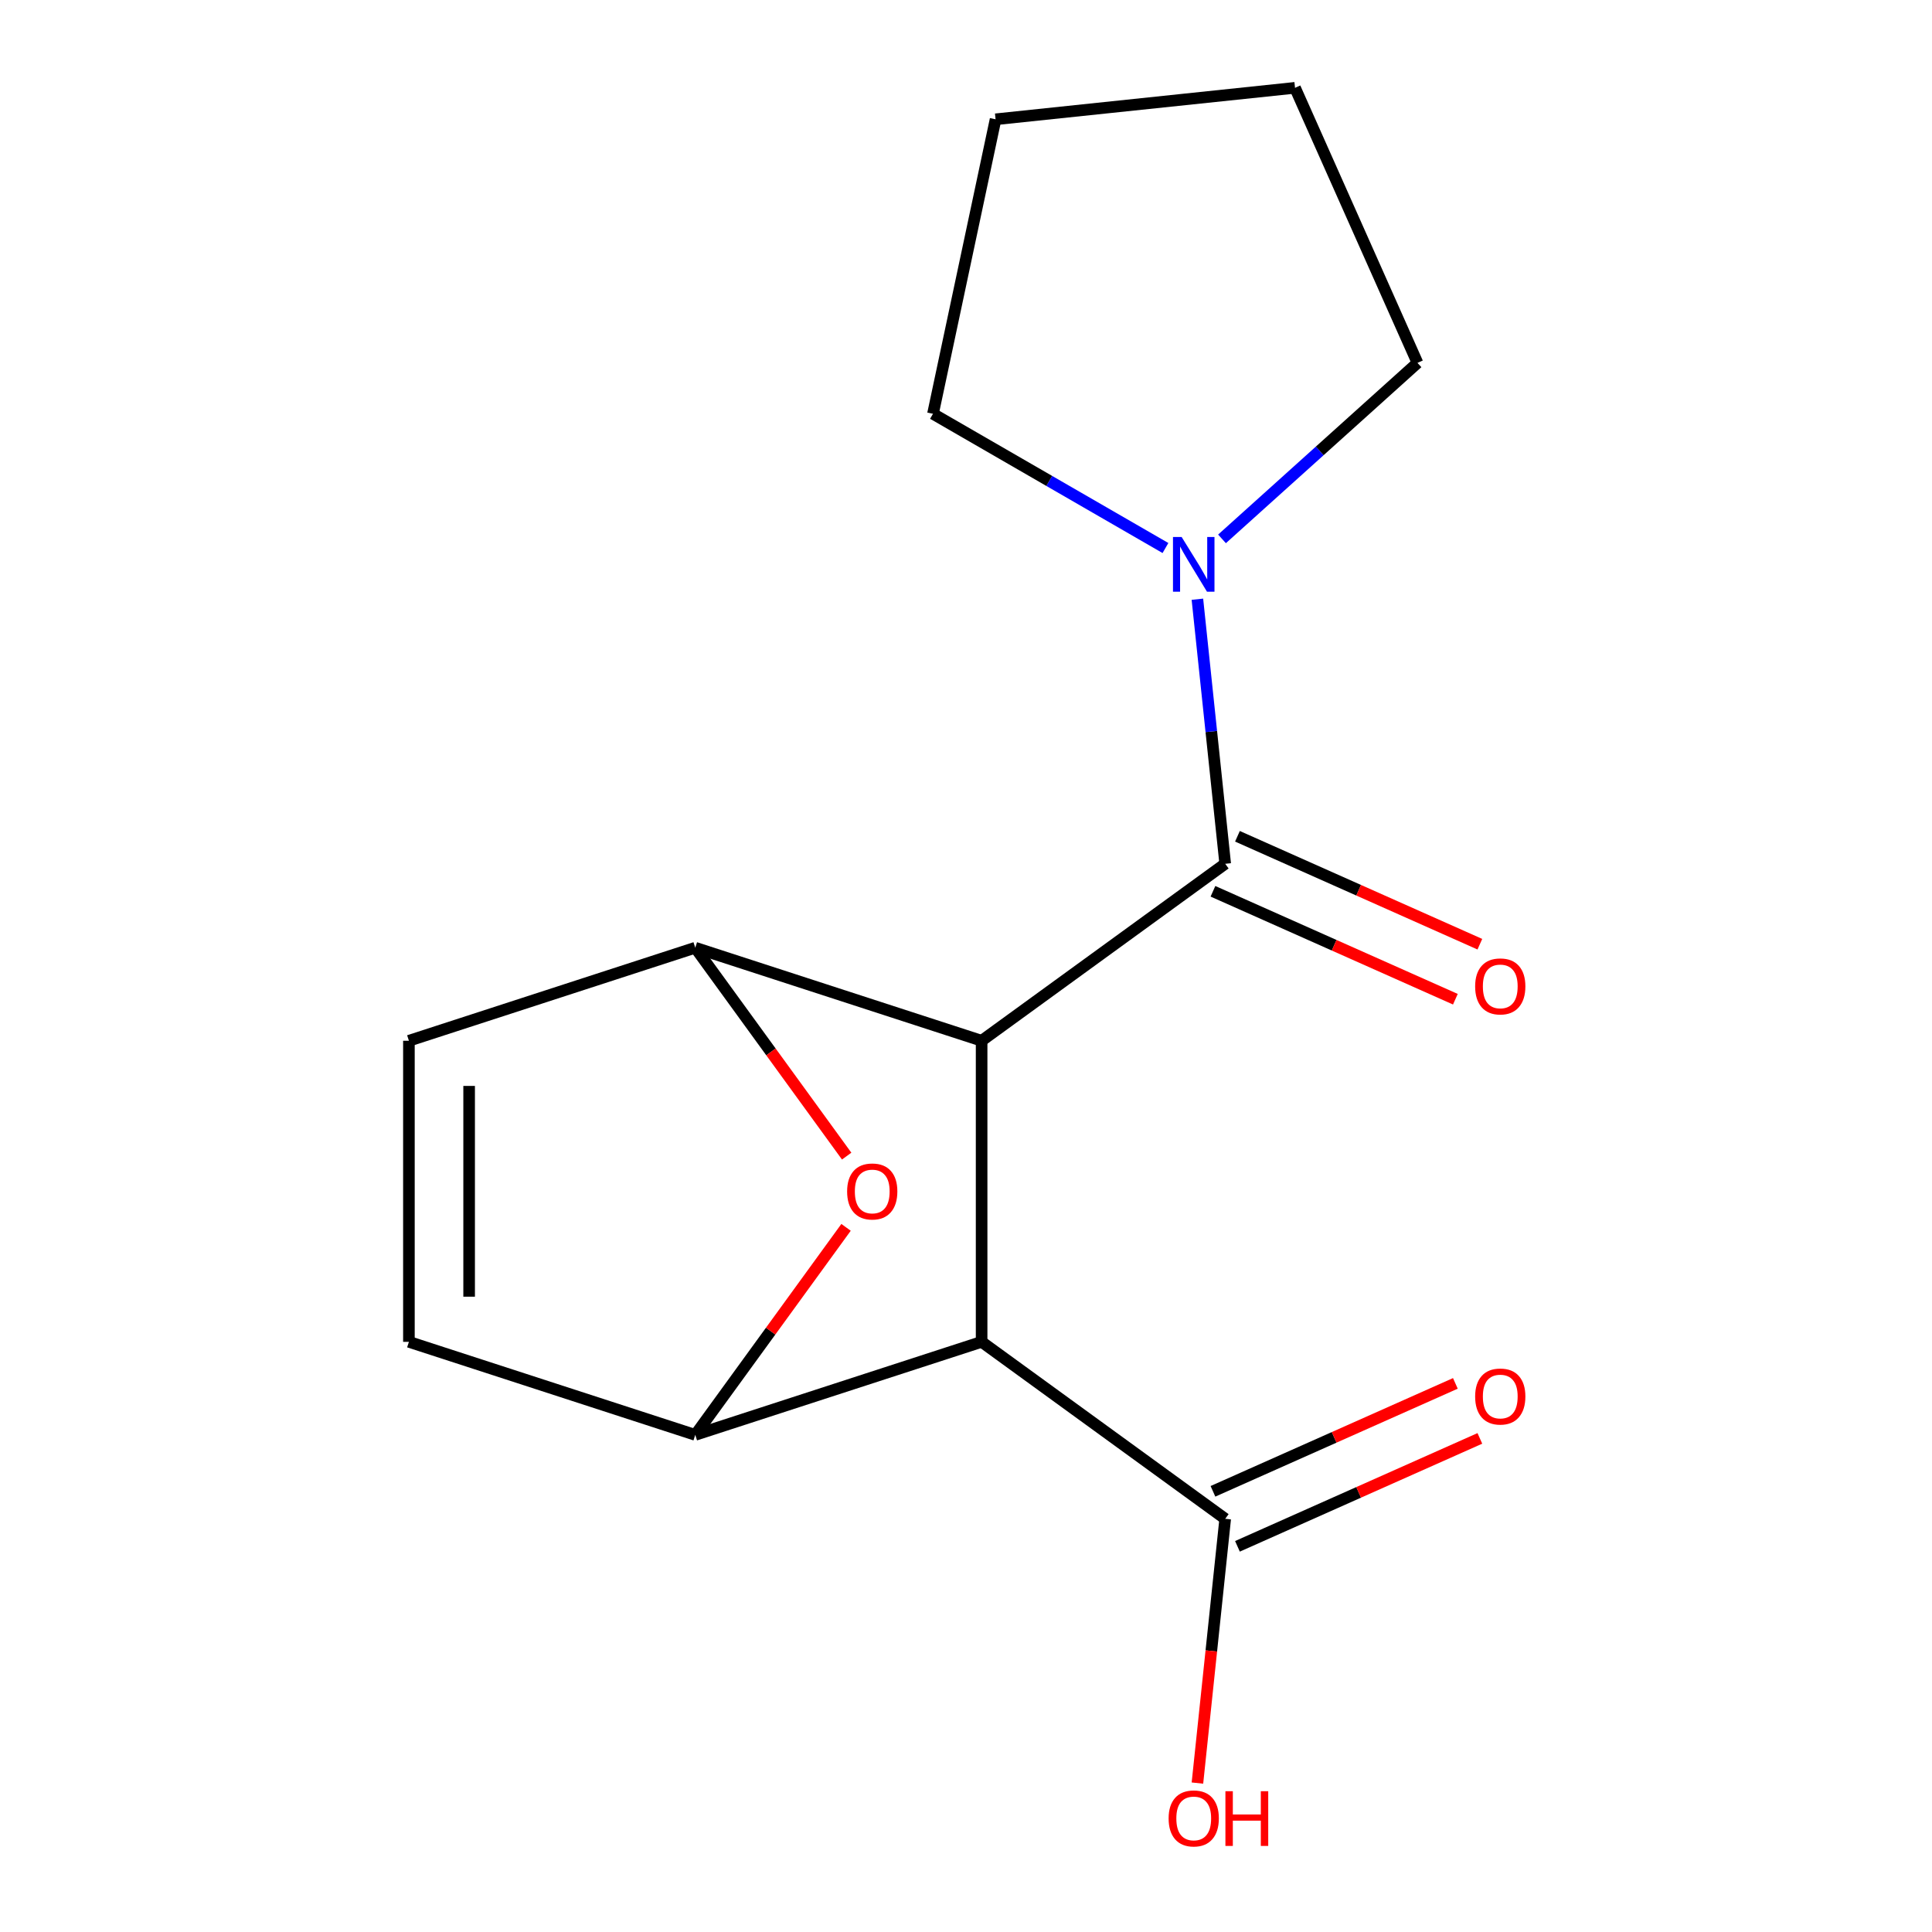 <?xml version='1.0' encoding='iso-8859-1'?>
<svg version='1.1' baseProfile='full'
              xmlns='http://www.w3.org/2000/svg'
                      xmlns:rdkit='http://www.rdkit.org/xml'
                      xmlns:xlink='http://www.w3.org/1999/xlink'
                  xml:space='preserve'
width='1000px' height='1000px' viewBox='0 0 1000 1000'>
<!-- END OF HEADER -->
<rect style='opacity:1.0;fill:#FFFFFF;stroke:none' width='1000' height='1000' x='0' y='0'> </rect>
<path class='bond-0' d='M 508.083,538.695 L 508.083,694.538' style='fill:none;fill-rule:evenodd;stroke:#000000;stroke-width:6px;stroke-linecap:butt;stroke-linejoin:miter;stroke-opacity:1' />
<path class='bond-1' d='M 508.083,538.695 L 634.163,447.093' style='fill:none;fill-rule:evenodd;stroke:#000000;stroke-width:6px;stroke-linecap:butt;stroke-linejoin:miter;stroke-opacity:1' />
<path class='bond-2' d='M 508.083,538.695 L 359.867,490.537' style='fill:none;fill-rule:evenodd;stroke:#000000;stroke-width:6px;stroke-linecap:butt;stroke-linejoin:miter;stroke-opacity:1' />
<path class='bond-3' d='M 508.083,694.538 L 359.867,742.697' style='fill:none;fill-rule:evenodd;stroke:#000000;stroke-width:6px;stroke-linecap:butt;stroke-linejoin:miter;stroke-opacity:1' />
<path class='bond-6' d='M 508.083,694.538 L 634.163,786.141' style='fill:none;fill-rule:evenodd;stroke:#000000;stroke-width:6px;stroke-linecap:butt;stroke-linejoin:miter;stroke-opacity:1' />
<path class='bond-5' d='M 634.163,447.093 L 626.967,378.626' style='fill:none;fill-rule:evenodd;stroke:#000000;stroke-width:6px;stroke-linecap:butt;stroke-linejoin:miter;stroke-opacity:1' />
<path class='bond-5' d='M 626.967,378.626 L 619.77,310.16' style='fill:none;fill-rule:evenodd;stroke:#0000FF;stroke-width:6px;stroke-linecap:butt;stroke-linejoin:miter;stroke-opacity:1' />
<path class='bond-9' d='M 627.824,461.33 L 690.561,489.262' style='fill:none;fill-rule:evenodd;stroke:#000000;stroke-width:6px;stroke-linecap:butt;stroke-linejoin:miter;stroke-opacity:1' />
<path class='bond-9' d='M 690.561,489.262 L 753.298,517.195' style='fill:none;fill-rule:evenodd;stroke:#FF0000;stroke-width:6px;stroke-linecap:butt;stroke-linejoin:miter;stroke-opacity:1' />
<path class='bond-9' d='M 640.501,432.856 L 703.238,460.788' style='fill:none;fill-rule:evenodd;stroke:#000000;stroke-width:6px;stroke-linecap:butt;stroke-linejoin:miter;stroke-opacity:1' />
<path class='bond-9' d='M 703.238,460.788 L 765.975,488.721' style='fill:none;fill-rule:evenodd;stroke:#FF0000;stroke-width:6px;stroke-linecap:butt;stroke-linejoin:miter;stroke-opacity:1' />
<path class='bond-4' d='M 359.867,490.537 L 399.051,544.469' style='fill:none;fill-rule:evenodd;stroke:#000000;stroke-width:6px;stroke-linecap:butt;stroke-linejoin:miter;stroke-opacity:1' />
<path class='bond-4' d='M 399.051,544.469 L 438.235,598.401' style='fill:none;fill-rule:evenodd;stroke:#FF0000;stroke-width:6px;stroke-linecap:butt;stroke-linejoin:miter;stroke-opacity:1' />
<path class='bond-7' d='M 359.867,490.537 L 211.652,538.695' style='fill:none;fill-rule:evenodd;stroke:#000000;stroke-width:6px;stroke-linecap:butt;stroke-linejoin:miter;stroke-opacity:1' />
<path class='bond-16' d='M 359.867,742.697 L 398.891,688.985' style='fill:none;fill-rule:evenodd;stroke:#000000;stroke-width:6px;stroke-linecap:butt;stroke-linejoin:miter;stroke-opacity:1' />
<path class='bond-16' d='M 398.891,688.985 L 437.915,635.273' style='fill:none;fill-rule:evenodd;stroke:#FF0000;stroke-width:6px;stroke-linecap:butt;stroke-linejoin:miter;stroke-opacity:1' />
<path class='bond-17' d='M 359.867,742.697 L 211.652,694.538' style='fill:none;fill-rule:evenodd;stroke:#000000;stroke-width:6px;stroke-linecap:butt;stroke-linejoin:miter;stroke-opacity:1' />
<path class='bond-12' d='M 632.509,278.925 L 683.098,233.375' style='fill:none;fill-rule:evenodd;stroke:#0000FF;stroke-width:6px;stroke-linecap:butt;stroke-linejoin:miter;stroke-opacity:1' />
<path class='bond-12' d='M 683.098,233.375 L 733.687,187.824' style='fill:none;fill-rule:evenodd;stroke:#000000;stroke-width:6px;stroke-linecap:butt;stroke-linejoin:miter;stroke-opacity:1' />
<path class='bond-13' d='M 603.237,283.654 L 543.073,248.918' style='fill:none;fill-rule:evenodd;stroke:#0000FF;stroke-width:6px;stroke-linecap:butt;stroke-linejoin:miter;stroke-opacity:1' />
<path class='bond-13' d='M 543.073,248.918 L 482.909,214.182' style='fill:none;fill-rule:evenodd;stroke:#000000;stroke-width:6px;stroke-linecap:butt;stroke-linejoin:miter;stroke-opacity:1' />
<path class='bond-10' d='M 640.501,800.378 L 703.238,772.446' style='fill:none;fill-rule:evenodd;stroke:#000000;stroke-width:6px;stroke-linecap:butt;stroke-linejoin:miter;stroke-opacity:1' />
<path class='bond-10' d='M 703.238,772.446 L 765.975,744.513' style='fill:none;fill-rule:evenodd;stroke:#FF0000;stroke-width:6px;stroke-linecap:butt;stroke-linejoin:miter;stroke-opacity:1' />
<path class='bond-10' d='M 627.824,771.904 L 690.561,743.972' style='fill:none;fill-rule:evenodd;stroke:#000000;stroke-width:6px;stroke-linecap:butt;stroke-linejoin:miter;stroke-opacity:1' />
<path class='bond-10' d='M 690.561,743.972 L 753.298,716.039' style='fill:none;fill-rule:evenodd;stroke:#FF0000;stroke-width:6px;stroke-linecap:butt;stroke-linejoin:miter;stroke-opacity:1' />
<path class='bond-11' d='M 634.163,786.141 L 626.975,854.527' style='fill:none;fill-rule:evenodd;stroke:#000000;stroke-width:6px;stroke-linecap:butt;stroke-linejoin:miter;stroke-opacity:1' />
<path class='bond-11' d='M 626.975,854.527 L 619.787,922.914' style='fill:none;fill-rule:evenodd;stroke:#FF0000;stroke-width:6px;stroke-linecap:butt;stroke-linejoin:miter;stroke-opacity:1' />
<path class='bond-8' d='M 211.652,538.695 L 211.652,694.538' style='fill:none;fill-rule:evenodd;stroke:#000000;stroke-width:6px;stroke-linecap:butt;stroke-linejoin:miter;stroke-opacity:1' />
<path class='bond-8' d='M 242.82,562.072 L 242.82,671.162' style='fill:none;fill-rule:evenodd;stroke:#000000;stroke-width:6px;stroke-linecap:butt;stroke-linejoin:miter;stroke-opacity:1' />
<path class='bond-14' d='M 733.687,187.824 L 670.3,45.455' style='fill:none;fill-rule:evenodd;stroke:#000000;stroke-width:6px;stroke-linecap:butt;stroke-linejoin:miter;stroke-opacity:1' />
<path class='bond-15' d='M 482.909,214.182 L 515.31,61.745' style='fill:none;fill-rule:evenodd;stroke:#000000;stroke-width:6px;stroke-linecap:butt;stroke-linejoin:miter;stroke-opacity:1' />
<path class='bond-18' d='M 670.3,45.455 L 515.31,61.745' style='fill:none;fill-rule:evenodd;stroke:#000000;stroke-width:6px;stroke-linecap:butt;stroke-linejoin:miter;stroke-opacity:1' />
<path  class='atom-5' d='M 438.47 616.697
Q 438.47 609.897, 441.83 606.097
Q 445.19 602.297, 451.47 602.297
Q 457.75 602.297, 461.11 606.097
Q 464.47 609.897, 464.47 616.697
Q 464.47 623.577, 461.07 627.497
Q 457.67 631.377, 451.47 631.377
Q 445.23 631.377, 441.83 627.497
Q 438.47 623.617, 438.47 616.697
M 451.47 628.177
Q 455.79 628.177, 458.11 625.297
Q 460.47 622.377, 460.47 616.697
Q 460.47 611.137, 458.11 608.337
Q 455.79 605.497, 451.47 605.497
Q 447.15 605.497, 444.79 608.297
Q 442.47 611.097, 442.47 616.697
Q 442.47 622.417, 444.79 625.297
Q 447.15 628.177, 451.47 628.177
' fill='#FF0000'/>
<path  class='atom-6' d='M 611.613 277.944
L 620.893 292.944
Q 621.813 294.424, 623.293 297.104
Q 624.773 299.784, 624.853 299.944
L 624.853 277.944
L 628.613 277.944
L 628.613 306.264
L 624.733 306.264
L 614.773 289.864
Q 613.613 287.944, 612.373 285.744
Q 611.173 283.544, 610.813 282.864
L 610.813 306.264
L 607.133 306.264
L 607.133 277.944
L 611.613 277.944
' fill='#0000FF'/>
<path  class='atom-10' d='M 763.533 510.56
Q 763.533 503.76, 766.893 499.96
Q 770.253 496.16, 776.533 496.16
Q 782.813 496.16, 786.173 499.96
Q 789.533 503.76, 789.533 510.56
Q 789.533 517.44, 786.133 521.36
Q 782.733 525.24, 776.533 525.24
Q 770.293 525.24, 766.893 521.36
Q 763.533 517.48, 763.533 510.56
M 776.533 522.04
Q 780.853 522.04, 783.173 519.16
Q 785.533 516.24, 785.533 510.56
Q 785.533 505, 783.173 502.2
Q 780.853 499.36, 776.533 499.36
Q 772.213 499.36, 769.853 502.16
Q 767.533 504.96, 767.533 510.56
Q 767.533 516.28, 769.853 519.16
Q 772.213 522.04, 776.533 522.04
' fill='#FF0000'/>
<path  class='atom-11' d='M 763.533 722.834
Q 763.533 716.034, 766.893 712.234
Q 770.253 708.434, 776.533 708.434
Q 782.813 708.434, 786.173 712.234
Q 789.533 716.034, 789.533 722.834
Q 789.533 729.714, 786.133 733.634
Q 782.733 737.514, 776.533 737.514
Q 770.293 737.514, 766.893 733.634
Q 763.533 729.754, 763.533 722.834
M 776.533 734.314
Q 780.853 734.314, 783.173 731.434
Q 785.533 728.514, 785.533 722.834
Q 785.533 717.274, 783.173 714.474
Q 780.853 711.634, 776.533 711.634
Q 772.213 711.634, 769.853 714.434
Q 767.533 717.234, 767.533 722.834
Q 767.533 728.554, 769.853 731.434
Q 772.213 734.314, 776.533 734.314
' fill='#FF0000'/>
<path  class='atom-12' d='M 604.873 941.21
Q 604.873 934.41, 608.233 930.61
Q 611.593 926.81, 617.873 926.81
Q 624.153 926.81, 627.513 930.61
Q 630.873 934.41, 630.873 941.21
Q 630.873 948.09, 627.473 952.01
Q 624.073 955.89, 617.873 955.89
Q 611.633 955.89, 608.233 952.01
Q 604.873 948.13, 604.873 941.21
M 617.873 952.69
Q 622.193 952.69, 624.513 949.81
Q 626.873 946.89, 626.873 941.21
Q 626.873 935.65, 624.513 932.85
Q 622.193 930.01, 617.873 930.01
Q 613.553 930.01, 611.193 932.81
Q 608.873 935.61, 608.873 941.21
Q 608.873 946.93, 611.193 949.81
Q 613.553 952.69, 617.873 952.69
' fill='#FF0000'/>
<path  class='atom-12' d='M 634.273 927.13
L 638.113 927.13
L 638.113 939.17
L 652.593 939.17
L 652.593 927.13
L 656.433 927.13
L 656.433 955.45
L 652.593 955.45
L 652.593 942.37
L 638.113 942.37
L 638.113 955.45
L 634.273 955.45
L 634.273 927.13
' fill='#FF0000'/>
</svg>

